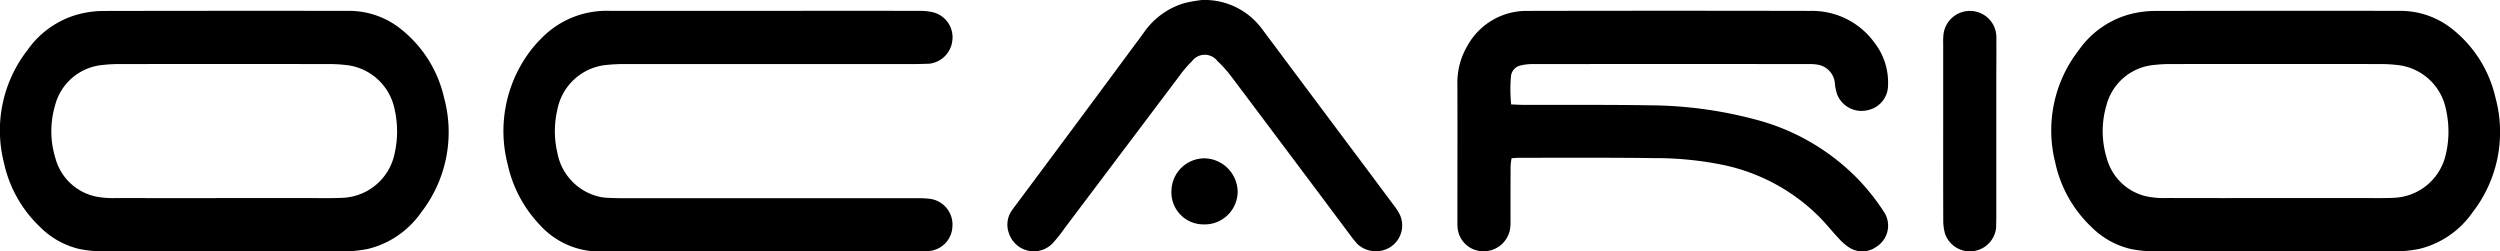 <svg xmlns="http://www.w3.org/2000/svg" width="189.036" height="19.015" viewBox="0 0 189.036 19.015"><g id="Group_1" data-name="Group 1" transform="translate(22 -33.832)"><g id="Group_159" data-name="Group 159" transform="translate(-22 33.832)"><g id="Group_158" data-name="Group 158"><path id="Path_212" data-name="Path 212" d="M542.9,494.012a9.23,9.23,0,0,0-3.212-5.164,6.28,6.28,0,0,0-4.032-1.424q-9.294-.01-18.59.008a7.586,7.586,0,0,0-1.89.267,6.9,6.9,0,0,0-3.774,2.675,9.885,9.885,0,0,0-1.8,8.5,9.423,9.423,0,0,0,2.725,4.877,6.2,6.2,0,0,0,3.006,1.683,9.417,9.417,0,0,0,1.817.176c3.026.018,6.052.008,9.078.008,2.967,0,5.934.011,8.9-.008a9.511,9.511,0,0,0,1.99-.183,6.875,6.875,0,0,0,4.025-2.744A9.894,9.894,0,0,0,542.9,494.012Zm-3.741,4.161a4.194,4.194,0,0,1-4.007,3.389c-.668.031-1.338.019-2.008.019q-3.447,0-6.9,0c-2.706,0-5.412.006-8.118-.005a6.835,6.835,0,0,1-1.562-.112,4.034,4.034,0,0,1-3.068-2.919,6.914,6.914,0,0,1-.025-3.959,4.1,4.1,0,0,1,3.613-3.072,10.693,10.693,0,0,1,1.219-.068q7.942-.008,15.885,0a10.689,10.689,0,0,1,1.219.066,4.19,4.19,0,0,1,3.745,3.371A7.536,7.536,0,0,1,539.163,498.173Z" transform="translate(-354.2 -486.603)"></path><path id="Path_213" data-name="Path 213" d="M425.961,488.849a6.279,6.279,0,0,0-4.03-1.424q-9.3-.01-18.591.008a7.588,7.588,0,0,0-1.89.267,6.9,6.9,0,0,0-3.774,2.675,9.885,9.885,0,0,0-1.8,8.5,9.433,9.433,0,0,0,2.725,4.877,6.2,6.2,0,0,0,3.006,1.683,9.428,9.428,0,0,0,1.817.176c3.026.018,6.052.008,9.078.008,2.968,0,5.934.011,8.9-.008a9.525,9.525,0,0,0,1.991-.183,6.876,6.876,0,0,0,4.023-2.744,9.894,9.894,0,0,0,1.754-8.667A9.23,9.23,0,0,0,425.961,488.849Zm-.529,9.325a4.194,4.194,0,0,1-4.007,3.389c-.668.031-1.338.019-2.008.019q-3.447,0-6.9,0c-2.706,0-5.412.006-8.118-.005a6.841,6.841,0,0,1-1.562-.112,4.036,4.036,0,0,1-3.067-2.919,6.924,6.924,0,0,1-.025-3.959,4.1,4.1,0,0,1,3.614-3.072,10.652,10.652,0,0,1,1.218-.068q7.942-.008,15.887,0a10.666,10.666,0,0,1,1.218.066,4.19,4.19,0,0,1,3.745,3.371A7.516,7.516,0,0,1,425.432,498.173Z" transform="translate(-395.586 -486.603)"></path><path id="Path_214" data-name="Path 214" d="M506.582,500.051a16.7,16.7,0,0,0-7.782-4.441,31.652,31.652,0,0,0-7.847-1.043c-3.171-.052-6.343-.023-9.514-.033-.312,0-.626-.02-.99-.034a11.573,11.573,0,0,1-.015-2.128.936.936,0,0,1,.787-.831,3.893,3.893,0,0,1,.862-.093q10.432-.006,20.863,0a3.618,3.618,0,0,1,.608.035,1.557,1.557,0,0,1,1.375,1.457,3.988,3.988,0,0,0,.156.765,1.981,1.981,0,0,0,2.321,1.23,1.917,1.917,0,0,0,1.54-1.867,4.909,4.909,0,0,0-1.041-3.258,5.82,5.82,0,0,0-4.824-2.381q-10.692-.022-21.386,0a5.1,5.1,0,0,0-4.542,2.617,5.5,5.5,0,0,0-.769,3c.012,3.4,0,6.809,0,10.213,0,.146,0,.292.007.436a1.951,1.951,0,0,0,1.892,1.908,2.029,2.029,0,0,0,2.091-1.72,4.725,4.725,0,0,0,.027-.7c0-1.338,0-2.677.005-4.015a4.9,4.9,0,0,1,.076-.6c.22-.014.391-.033.562-.033,3.4,0,6.809-.019,10.213.025a25.6,25.6,0,0,1,5.115.494,14.453,14.453,0,0,1,7.417,3.989c.49.5.923,1.048,1.4,1.554a4.1,4.1,0,0,0,.847.739,1.826,1.826,0,0,0,2.055-.089,1.882,1.882,0,0,0,.551-2.616A16.461,16.461,0,0,0,506.582,500.051Z" transform="translate(-366.184 -486.604)"></path><path id="Path_215" data-name="Path 215" d="M431.324,491.511a13.156,13.156,0,0,1,1.393-.064q10.955,0,21.91,0c.349,0,.7-.015,1.046-.023a1.976,1.976,0,0,0,1.765-1.753,1.946,1.946,0,0,0-1.418-2.128,3.966,3.966,0,0,0-1.032-.115q-4.147-.012-8.293-.005c-5.091,0-10.184.011-15.276,0a6.851,6.851,0,0,0-5.086,2.114,8.709,8.709,0,0,0-1.011,1.2,10.051,10.051,0,0,0-1.5,8.321,9.611,9.611,0,0,0,2.433,4.562,6.074,6.074,0,0,0,4.665,2c.262-.005.524,0,.786,0h11.173q5.935,0,11.871,0a6.772,6.772,0,0,0,1.129-.065,1.922,1.922,0,0,0,1.56-1.75,1.967,1.967,0,0,0-1.7-2.169,8.057,8.057,0,0,0-1.043-.044l-22,0c-.437,0-.873-.008-1.308-.03a3.256,3.256,0,0,1-.69-.093,4.19,4.19,0,0,1-3.123-3.3,7.2,7.2,0,0,1,0-3.288A4.187,4.187,0,0,1,431.324,491.511Z" transform="translate(-385.428 -486.604)"></path><path id="Path_216" data-name="Path 216" d="M480.569,502.23q-1.772-2.381-3.553-4.756-3.163-4.229-6.323-8.46a5.4,5.4,0,0,0-4.553-2.193,11.984,11.984,0,0,0-1.262.221,5.666,5.666,0,0,0-3.123,2.242q-4.849,6.565-9.731,13.107c-.087.116-.176.232-.258.352a1.879,1.879,0,0,0-.2,1.751,1.978,1.978,0,0,0,3.272.745,10.9,10.9,0,0,0,.923-1.159q4.362-5.786,8.722-11.573a8.415,8.415,0,0,1,.91-1.056,1.2,1.2,0,0,1,1.912-.029,9.349,9.349,0,0,1,1.1,1.234q4.486,5.965,8.955,11.944a8,8,0,0,0,.548.678,2.052,2.052,0,0,0,2.5.217,1.947,1.947,0,0,0,.693-2.464A5.014,5.014,0,0,0,480.569,502.23Z" transform="translate(-375.263 -486.821)"></path><path id="Path_217" data-name="Path 217" d="M507.336,489.559a2.137,2.137,0,0,0-.2-1.016,2.011,2.011,0,0,0-3.8.67,5.392,5.392,0,0,0-.021.7q0,2.837,0,5.675c0,2.531-.005,5.063.005,7.6a3.708,3.708,0,0,0,.143,1.113,1.994,1.994,0,0,0,3.857-.5c0-.262.011-.524.011-.786q0-3.23,0-6.461,0-2.183,0-4.364C507.339,491.305,507.34,490.432,507.336,489.559Z" transform="translate(-356.382 -486.601)"></path><path id="Path_218" data-name="Path 218" d="M463.11,495.6a2.5,2.5,0,0,0-2.579,2.467,2.419,2.419,0,0,0,2.407,2.526,2.494,2.494,0,0,0,2.6-2.443A2.563,2.563,0,0,0,463.11,495.6Z" transform="translate(-371.953 -483.626)"></path></g></g></g></svg>